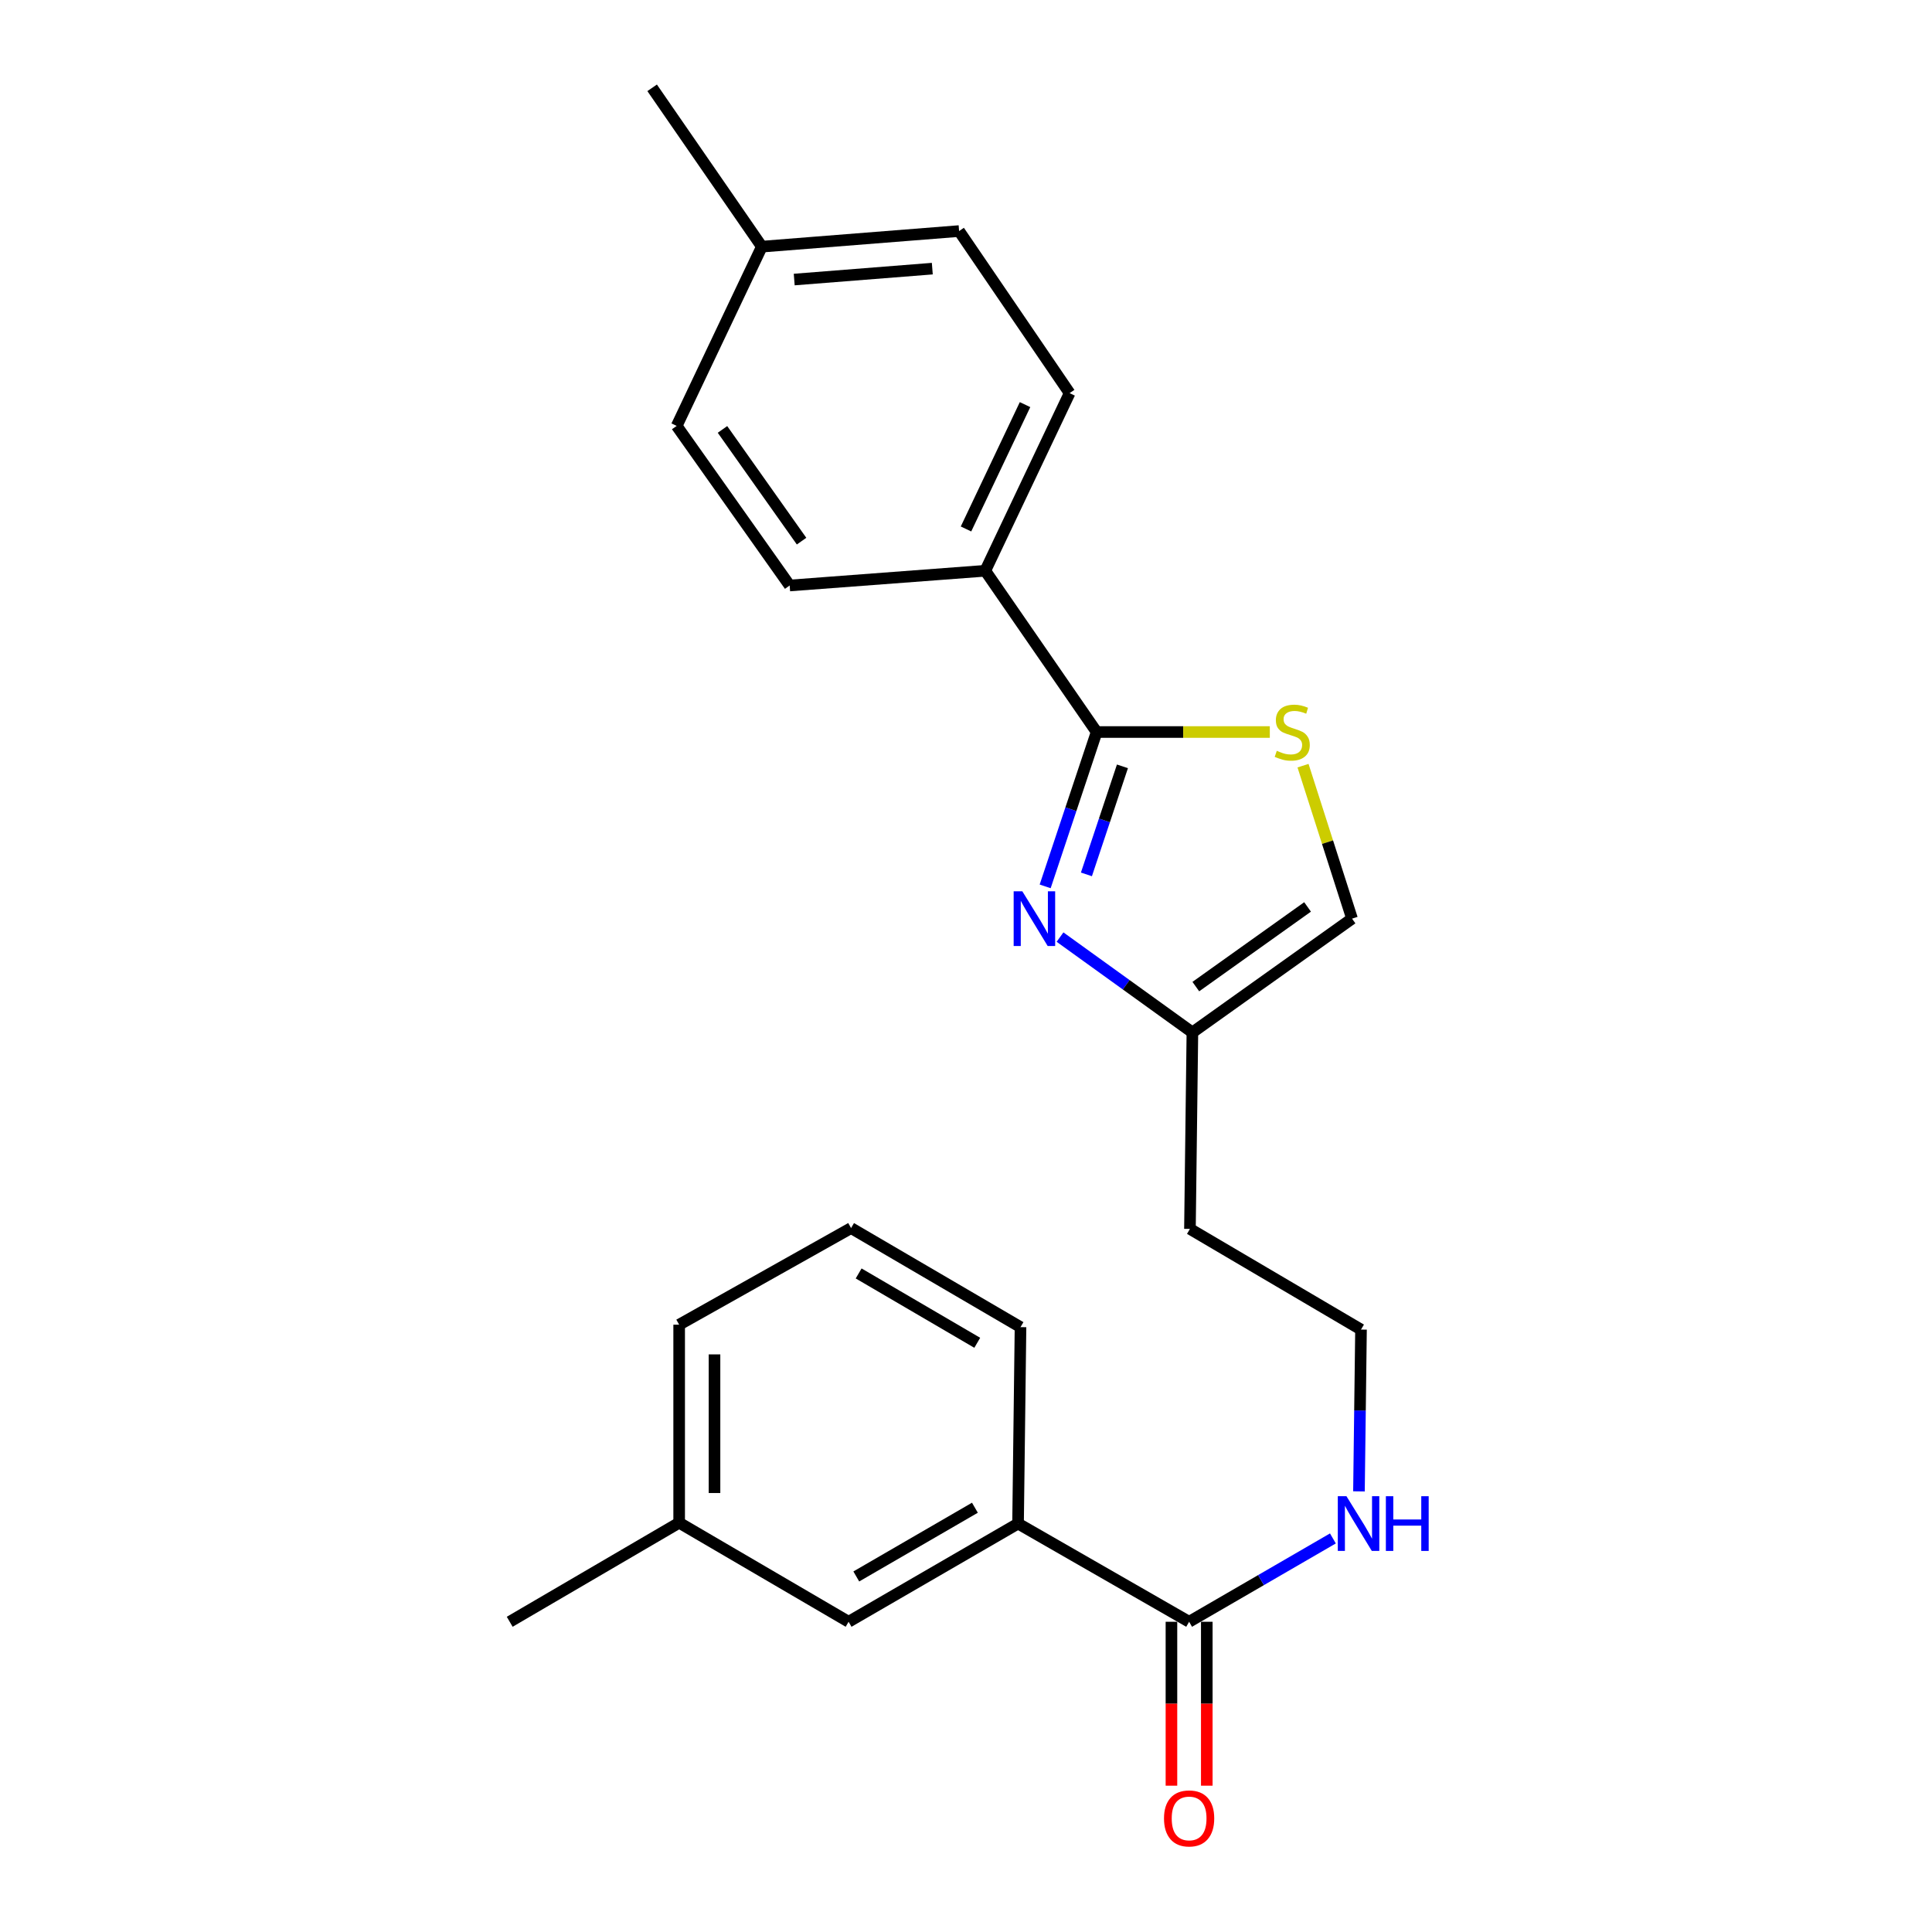 <?xml version='1.0' encoding='iso-8859-1'?>
<svg version='1.1' baseProfile='full'
              xmlns='http://www.w3.org/2000/svg'
                      xmlns:rdkit='http://www.rdkit.org/xml'
                      xmlns:xlink='http://www.w3.org/1999/xlink'
                  xml:space='preserve'
width='1000px' height='1000px' viewBox='0 0 1000 1000'>
<!-- END OF HEADER -->
<rect style='opacity:1.0;fill:#FFFFFF;stroke:none' width='1000' height='1000' x='0' y='0'> </rect>
<path class='bond-0' d='M 540.978,458.781 L 554.297,418.837' style='fill:none;fill-rule:evenodd;stroke:#0000FF;stroke-width:6px;stroke-linecap:butt;stroke-linejoin:miter;stroke-opacity:1' />
<path class='bond-0' d='M 554.297,418.837 L 567.615,378.894' style='fill:none;fill-rule:evenodd;stroke:#000000;stroke-width:6px;stroke-linecap:butt;stroke-linejoin:miter;stroke-opacity:1' />
<path class='bond-0' d='M 562.328,452.584 L 571.651,424.624' style='fill:none;fill-rule:evenodd;stroke:#0000FF;stroke-width:6px;stroke-linecap:butt;stroke-linejoin:miter;stroke-opacity:1' />
<path class='bond-0' d='M 571.651,424.624 L 580.974,396.663' style='fill:none;fill-rule:evenodd;stroke:#000000;stroke-width:6px;stroke-linecap:butt;stroke-linejoin:miter;stroke-opacity:1' />
<path class='bond-2' d='M 548.667,485.038 L 582.925,509.715' style='fill:none;fill-rule:evenodd;stroke:#0000FF;stroke-width:6px;stroke-linecap:butt;stroke-linejoin:miter;stroke-opacity:1' />
<path class='bond-2' d='M 582.925,509.715 L 617.182,534.393' style='fill:none;fill-rule:evenodd;stroke:#000000;stroke-width:6px;stroke-linecap:butt;stroke-linejoin:miter;stroke-opacity:1' />
<path class='bond-1' d='M 567.615,378.894 L 612.433,378.894' style='fill:none;fill-rule:evenodd;stroke:#000000;stroke-width:6px;stroke-linecap:butt;stroke-linejoin:miter;stroke-opacity:1' />
<path class='bond-1' d='M 612.433,378.894 L 657.252,378.894' style='fill:none;fill-rule:evenodd;stroke:#CCCC00;stroke-width:6px;stroke-linecap:butt;stroke-linejoin:miter;stroke-opacity:1' />
<path class='bond-6' d='M 567.615,378.894 L 509.979,295.432' style='fill:none;fill-rule:evenodd;stroke:#000000;stroke-width:6px;stroke-linecap:butt;stroke-linejoin:miter;stroke-opacity:1' />
<path class='bond-23' d='M 674.443,396.309 L 687.126,435.898' style='fill:none;fill-rule:evenodd;stroke:#CCCC00;stroke-width:6px;stroke-linecap:butt;stroke-linejoin:miter;stroke-opacity:1' />
<path class='bond-23' d='M 687.126,435.898 L 699.81,475.486' style='fill:none;fill-rule:evenodd;stroke:#000000;stroke-width:6px;stroke-linecap:butt;stroke-linejoin:miter;stroke-opacity:1' />
<path class='bond-4' d='M 617.182,534.393 L 699.81,475.486' style='fill:none;fill-rule:evenodd;stroke:#000000;stroke-width:6px;stroke-linecap:butt;stroke-linejoin:miter;stroke-opacity:1' />
<path class='bond-4' d='M 618.957,510.661 L 676.796,469.426' style='fill:none;fill-rule:evenodd;stroke:#000000;stroke-width:6px;stroke-linecap:butt;stroke-linejoin:miter;stroke-opacity:1' />
<path class='bond-12' d='M 617.182,534.393 L 615.912,636.077' style='fill:none;fill-rule:evenodd;stroke:#000000;stroke-width:6px;stroke-linecap:butt;stroke-linejoin:miter;stroke-opacity:1' />
<path class='bond-3' d='M 615.485,839.426 L 652.698,817.859' style='fill:none;fill-rule:evenodd;stroke:#000000;stroke-width:6px;stroke-linecap:butt;stroke-linejoin:miter;stroke-opacity:1' />
<path class='bond-3' d='M 652.698,817.859 L 689.91,796.292' style='fill:none;fill-rule:evenodd;stroke:#0000FF;stroke-width:6px;stroke-linecap:butt;stroke-linejoin:miter;stroke-opacity:1' />
<path class='bond-5' d='M 615.485,839.426 L 526.942,788.599' style='fill:none;fill-rule:evenodd;stroke:#000000;stroke-width:6px;stroke-linecap:butt;stroke-linejoin:miter;stroke-opacity:1' />
<path class='bond-8' d='M 606.338,839.426 L 606.338,881.847' style='fill:none;fill-rule:evenodd;stroke:#000000;stroke-width:6px;stroke-linecap:butt;stroke-linejoin:miter;stroke-opacity:1' />
<path class='bond-8' d='M 606.338,881.847 L 606.338,924.268' style='fill:none;fill-rule:evenodd;stroke:#FF0000;stroke-width:6px;stroke-linecap:butt;stroke-linejoin:miter;stroke-opacity:1' />
<path class='bond-8' d='M 624.632,839.426 L 624.632,881.847' style='fill:none;fill-rule:evenodd;stroke:#000000;stroke-width:6px;stroke-linecap:butt;stroke-linejoin:miter;stroke-opacity:1' />
<path class='bond-8' d='M 624.632,881.847 L 624.632,924.268' style='fill:none;fill-rule:evenodd;stroke:#FF0000;stroke-width:6px;stroke-linecap:butt;stroke-linejoin:miter;stroke-opacity:1' />
<path class='bond-7' d='M 526.942,788.599 L 439.232,839.426' style='fill:none;fill-rule:evenodd;stroke:#000000;stroke-width:6px;stroke-linecap:butt;stroke-linejoin:miter;stroke-opacity:1' />
<path class='bond-7' d='M 504.613,780.394 L 443.216,815.973' style='fill:none;fill-rule:evenodd;stroke:#000000;stroke-width:6px;stroke-linecap:butt;stroke-linejoin:miter;stroke-opacity:1' />
<path class='bond-18' d='M 526.942,788.599 L 528.212,686.924' style='fill:none;fill-rule:evenodd;stroke:#000000;stroke-width:6px;stroke-linecap:butt;stroke-linejoin:miter;stroke-opacity:1' />
<path class='bond-10' d='M 509.979,295.432 L 553.631,203.484' style='fill:none;fill-rule:evenodd;stroke:#000000;stroke-width:6px;stroke-linecap:butt;stroke-linejoin:miter;stroke-opacity:1' />
<path class='bond-10' d='M 500.001,273.794 L 530.557,209.431' style='fill:none;fill-rule:evenodd;stroke:#000000;stroke-width:6px;stroke-linecap:butt;stroke-linejoin:miter;stroke-opacity:1' />
<path class='bond-11' d='M 509.979,295.432 L 408.732,303.055' style='fill:none;fill-rule:evenodd;stroke:#000000;stroke-width:6px;stroke-linecap:butt;stroke-linejoin:miter;stroke-opacity:1' />
<path class='bond-13' d='M 439.232,839.426 L 351.532,788.162' style='fill:none;fill-rule:evenodd;stroke:#000000;stroke-width:6px;stroke-linecap:butt;stroke-linejoin:miter;stroke-opacity:1' />
<path class='bond-9' d='M 703.395,771.928 L 703.925,730.056' style='fill:none;fill-rule:evenodd;stroke:#0000FF;stroke-width:6px;stroke-linecap:butt;stroke-linejoin:miter;stroke-opacity:1' />
<path class='bond-9' d='M 703.925,730.056 L 704.455,688.185' style='fill:none;fill-rule:evenodd;stroke:#000000;stroke-width:6px;stroke-linecap:butt;stroke-linejoin:miter;stroke-opacity:1' />
<path class='bond-16' d='M 553.631,203.484 L 496.431,119.596' style='fill:none;fill-rule:evenodd;stroke:#000000;stroke-width:6px;stroke-linecap:butt;stroke-linejoin:miter;stroke-opacity:1' />
<path class='bond-15' d='M 408.732,303.055 L 350.252,220.447' style='fill:none;fill-rule:evenodd;stroke:#000000;stroke-width:6px;stroke-linecap:butt;stroke-linejoin:miter;stroke-opacity:1' />
<path class='bond-15' d='M 414.891,280.093 L 373.955,222.268' style='fill:none;fill-rule:evenodd;stroke:#000000;stroke-width:6px;stroke-linecap:butt;stroke-linejoin:miter;stroke-opacity:1' />
<path class='bond-14' d='M 615.912,636.077 L 704.455,688.185' style='fill:none;fill-rule:evenodd;stroke:#000000;stroke-width:6px;stroke-linecap:butt;stroke-linejoin:miter;stroke-opacity:1' />
<path class='bond-21' d='M 351.532,788.162 L 263.823,839.426' style='fill:none;fill-rule:evenodd;stroke:#000000;stroke-width:6px;stroke-linecap:butt;stroke-linejoin:miter;stroke-opacity:1' />
<path class='bond-25' d='M 351.532,788.162 L 351.532,685.654' style='fill:none;fill-rule:evenodd;stroke:#000000;stroke-width:6px;stroke-linecap:butt;stroke-linejoin:miter;stroke-opacity:1' />
<path class='bond-25' d='M 369.826,772.785 L 369.826,701.03' style='fill:none;fill-rule:evenodd;stroke:#000000;stroke-width:6px;stroke-linecap:butt;stroke-linejoin:miter;stroke-opacity:1' />
<path class='bond-17' d='M 350.252,220.447 L 394.33,127.666' style='fill:none;fill-rule:evenodd;stroke:#000000;stroke-width:6px;stroke-linecap:butt;stroke-linejoin:miter;stroke-opacity:1' />
<path class='bond-24' d='M 496.431,119.596 L 394.33,127.666' style='fill:none;fill-rule:evenodd;stroke:#000000;stroke-width:6px;stroke-linecap:butt;stroke-linejoin:miter;stroke-opacity:1' />
<path class='bond-24' d='M 482.558,139.044 L 411.087,144.693' style='fill:none;fill-rule:evenodd;stroke:#000000;stroke-width:6px;stroke-linecap:butt;stroke-linejoin:miter;stroke-opacity:1' />
<path class='bond-22' d='M 394.33,127.666 L 337.548,45.455' style='fill:none;fill-rule:evenodd;stroke:#000000;stroke-width:6px;stroke-linecap:butt;stroke-linejoin:miter;stroke-opacity:1' />
<path class='bond-19' d='M 528.212,686.924 L 440.513,635.65' style='fill:none;fill-rule:evenodd;stroke:#000000;stroke-width:6px;stroke-linecap:butt;stroke-linejoin:miter;stroke-opacity:1' />
<path class='bond-19' d='M 505.824,695.026 L 444.434,659.134' style='fill:none;fill-rule:evenodd;stroke:#000000;stroke-width:6px;stroke-linecap:butt;stroke-linejoin:miter;stroke-opacity:1' />
<path class='bond-20' d='M 440.513,635.65 L 351.532,685.654' style='fill:none;fill-rule:evenodd;stroke:#000000;stroke-width:6px;stroke-linecap:butt;stroke-linejoin:miter;stroke-opacity:1' />
<path  class='atom-0' d='M 529.148 461.326
L 538.428 476.326
Q 539.348 477.806, 540.828 480.486
Q 542.308 483.166, 542.388 483.326
L 542.388 461.326
L 546.148 461.326
L 546.148 489.646
L 542.268 489.646
L 532.308 473.246
Q 531.148 471.326, 529.908 469.126
Q 528.708 466.926, 528.348 466.246
L 528.348 489.646
L 524.668 489.646
L 524.668 461.326
L 529.148 461.326
' fill='#0000FF'/>
<path  class='atom-2' d='M 660.863 388.614
Q 661.183 388.734, 662.503 389.294
Q 663.823 389.854, 665.263 390.214
Q 666.743 390.534, 668.183 390.534
Q 670.863 390.534, 672.423 389.254
Q 673.983 387.934, 673.983 385.654
Q 673.983 384.094, 673.183 383.134
Q 672.423 382.174, 671.223 381.654
Q 670.023 381.134, 668.023 380.534
Q 665.503 379.774, 663.983 379.054
Q 662.503 378.334, 661.423 376.814
Q 660.383 375.294, 660.383 372.734
Q 660.383 369.174, 662.783 366.974
Q 665.223 364.774, 670.023 364.774
Q 673.303 364.774, 677.023 366.334
L 676.103 369.414
Q 672.703 368.014, 670.143 368.014
Q 667.383 368.014, 665.863 369.174
Q 664.343 370.294, 664.383 372.254
Q 664.383 373.774, 665.143 374.694
Q 665.943 375.614, 667.063 376.134
Q 668.223 376.654, 670.143 377.254
Q 672.703 378.054, 674.223 378.854
Q 675.743 379.654, 676.823 381.294
Q 677.943 382.894, 677.943 385.654
Q 677.943 389.574, 675.303 391.694
Q 672.703 393.774, 668.343 393.774
Q 665.823 393.774, 663.903 393.214
Q 662.023 392.694, 659.783 391.774
L 660.863 388.614
' fill='#CCCC00'/>
<path  class='atom-9' d='M 602.485 941.21
Q 602.485 934.41, 605.845 930.61
Q 609.205 926.81, 615.485 926.81
Q 621.765 926.81, 625.125 930.61
Q 628.485 934.41, 628.485 941.21
Q 628.485 948.09, 625.085 952.01
Q 621.685 955.89, 615.485 955.89
Q 609.245 955.89, 605.845 952.01
Q 602.485 948.13, 602.485 941.21
M 615.485 952.69
Q 619.805 952.69, 622.125 949.81
Q 624.485 946.89, 624.485 941.21
Q 624.485 935.65, 622.125 932.85
Q 619.805 930.01, 615.485 930.01
Q 611.165 930.01, 608.805 932.81
Q 606.485 935.61, 606.485 941.21
Q 606.485 946.93, 608.805 949.81
Q 611.165 952.69, 615.485 952.69
' fill='#FF0000'/>
<path  class='atom-10' d='M 696.924 774.439
L 706.204 789.439
Q 707.124 790.919, 708.604 793.599
Q 710.084 796.279, 710.164 796.439
L 710.164 774.439
L 713.924 774.439
L 713.924 802.759
L 710.044 802.759
L 700.084 786.359
Q 698.924 784.439, 697.684 782.239
Q 696.484 780.039, 696.124 779.359
L 696.124 802.759
L 692.444 802.759
L 692.444 774.439
L 696.924 774.439
' fill='#0000FF'/>
<path  class='atom-10' d='M 717.324 774.439
L 721.164 774.439
L 721.164 786.479
L 735.644 786.479
L 735.644 774.439
L 739.484 774.439
L 739.484 802.759
L 735.644 802.759
L 735.644 789.679
L 721.164 789.679
L 721.164 802.759
L 717.324 802.759
L 717.324 774.439
' fill='#0000FF'/>
</svg>
